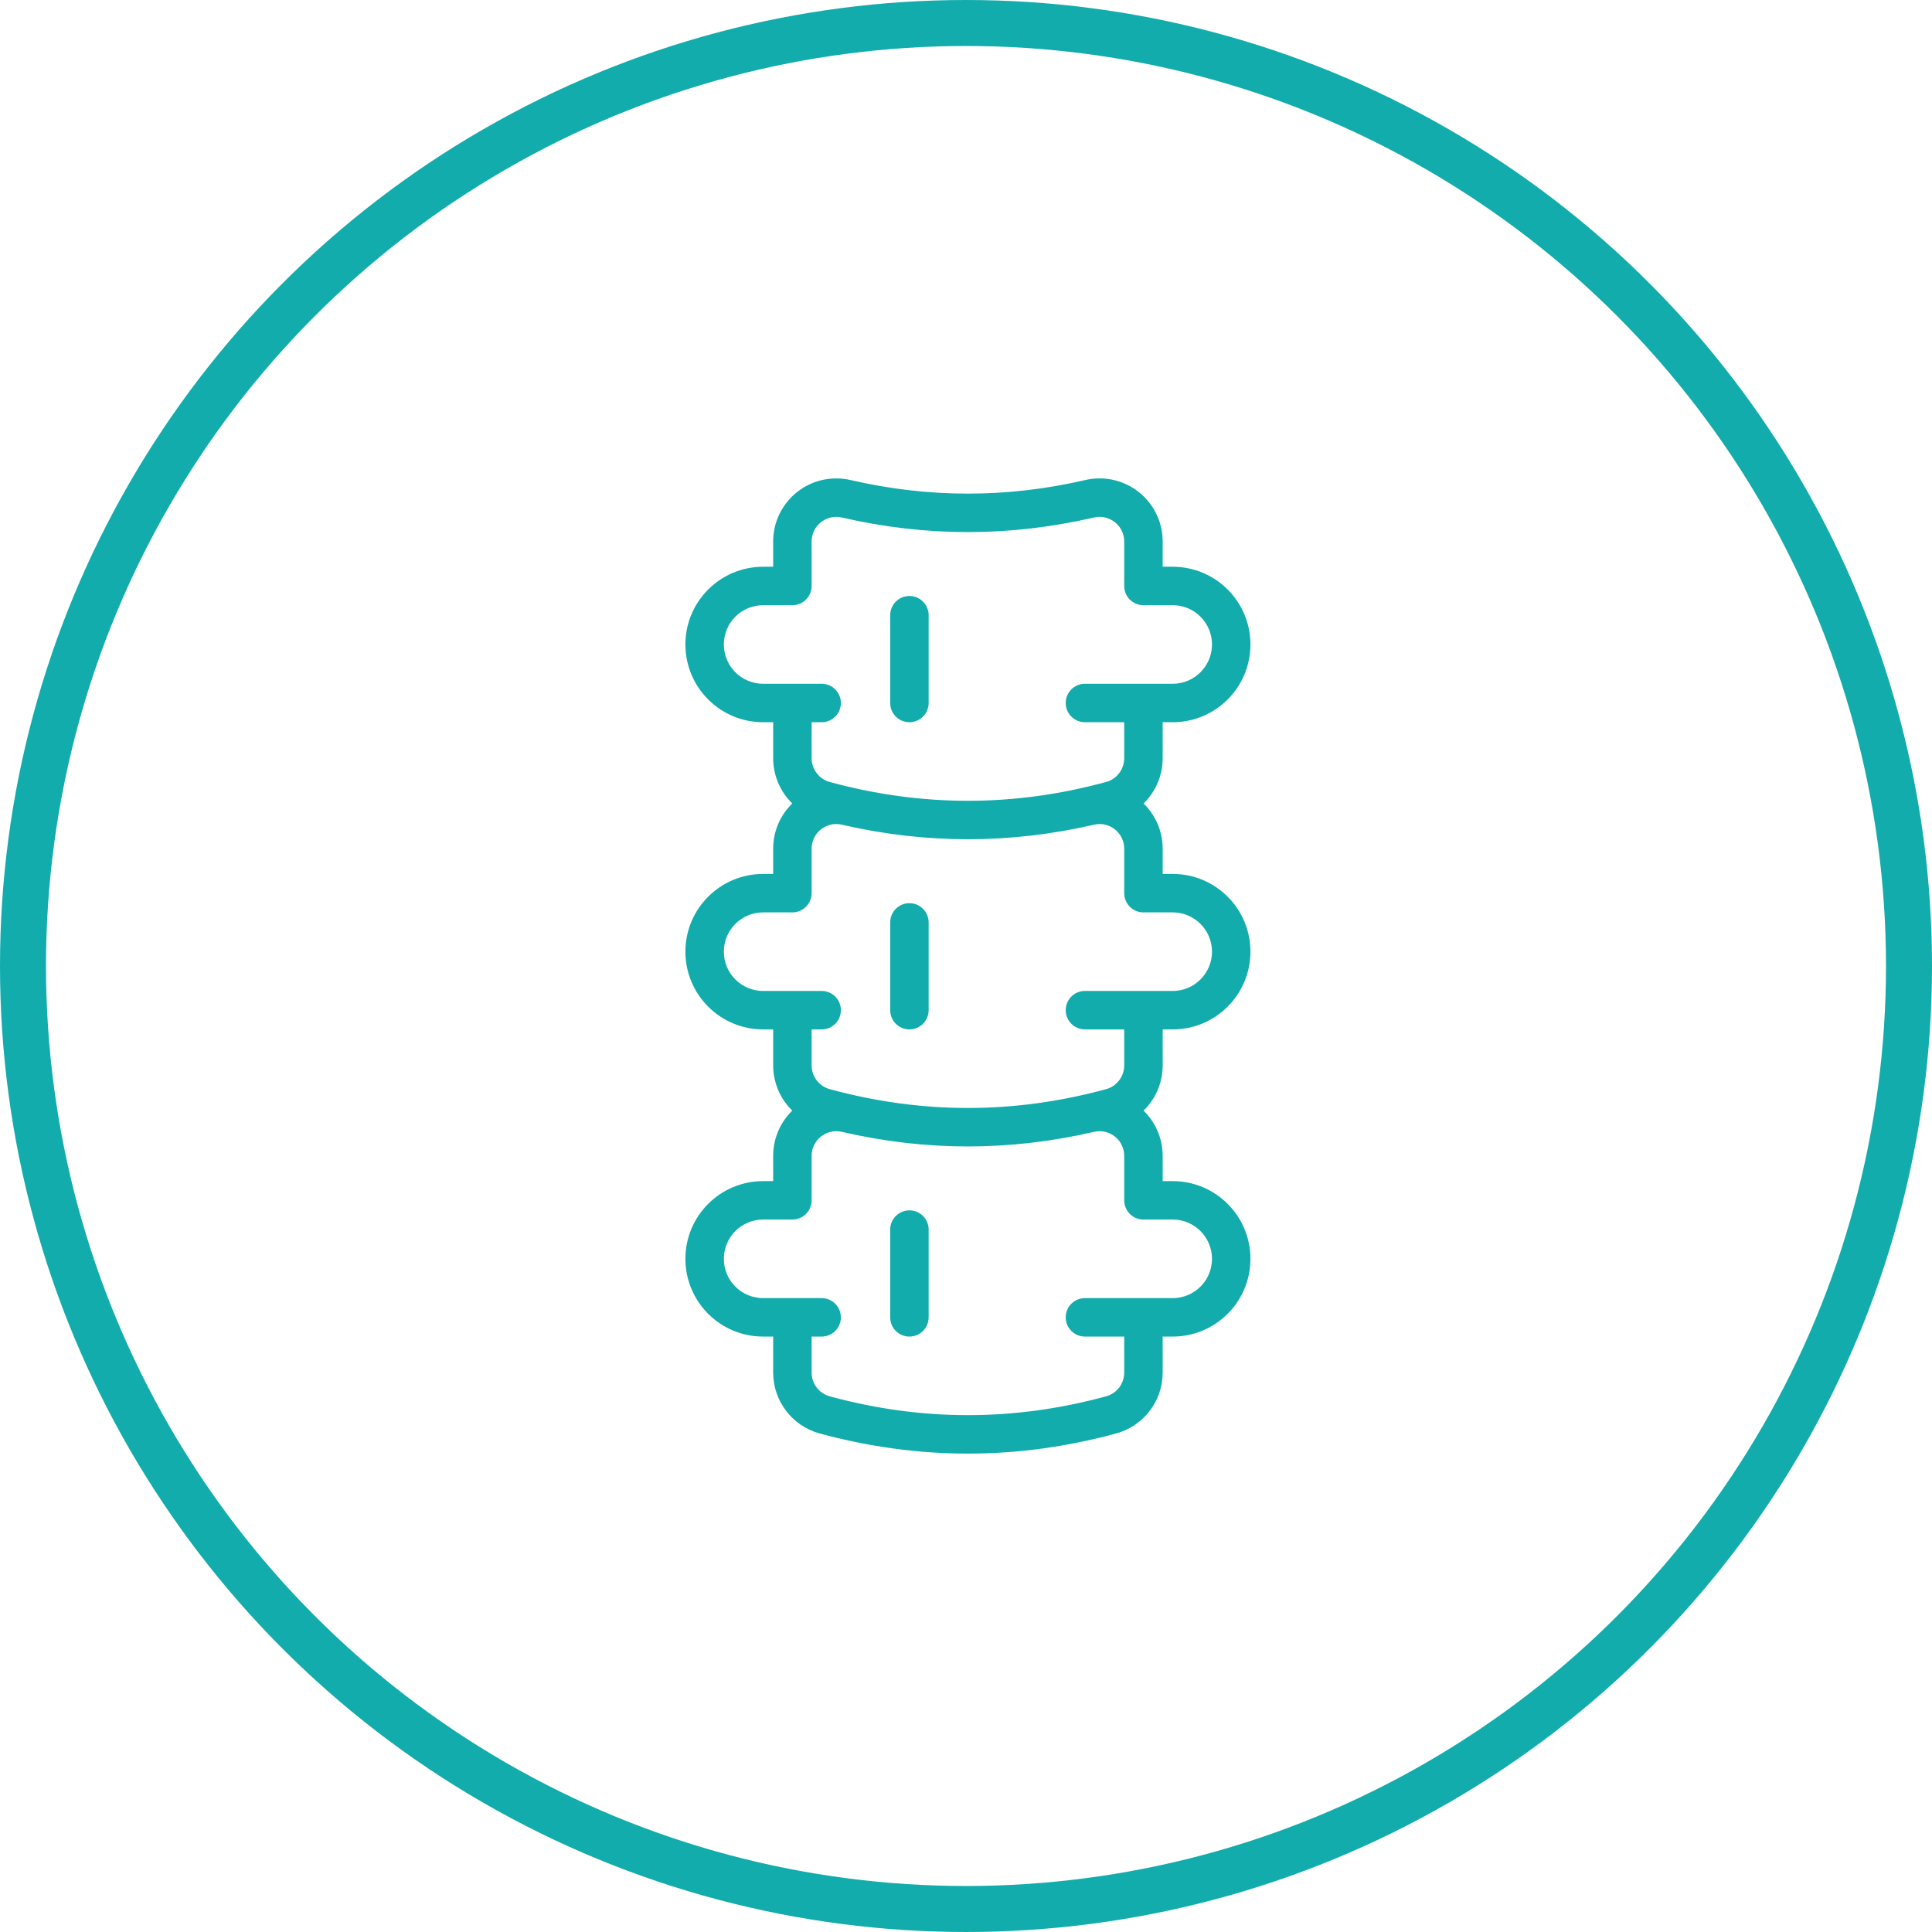 <svg width="84" height="84" viewBox="0 0 84 84" fill="none" xmlns="http://www.w3.org/2000/svg">
<circle cx="42" cy="42" r="41" stroke="#12ACAC" stroke-width="2"/>
<mask id="path-2-outside-1_658:1444" maskUnits="userSpaceOnUse" x="29" y="20" width="26" height="44" fill="black">
<rect fill="white" x="29" y="20" width="26" height="44"/>
<path d="M49.421 34.933C49.84 35.277 50.154 35.757 50.286 36.327C50.329 36.515 50.351 36.707 50.351 36.9V38.197H50.987C52.743 38.197 54.167 39.621 54.167 41.377C54.167 43.133 52.743 44.557 50.987 44.557H50.351V46.321C50.351 47.102 49.996 47.816 49.421 48.288C49.84 48.632 50.154 49.113 50.286 49.682C50.329 49.87 50.351 50.062 50.351 50.255V51.553H50.987C52.743 51.553 54.167 52.976 54.167 54.732C54.167 56.489 52.743 57.912 50.987 57.912H50.351V59.677C50.351 60.825 49.582 61.831 48.475 62.132C46.346 62.71 44.215 63 42.084 63C39.952 63 37.821 62.71 35.692 62.132C34.585 61.831 33.816 60.825 33.816 59.677V57.912H33.18C31.424 57.912 30 56.489 30 54.732C30 52.976 31.424 51.553 33.18 51.553H33.816V50.255C33.816 49.463 34.178 48.755 34.746 48.288C34.171 47.816 33.816 47.102 33.816 46.321V44.557H33.18C31.424 44.557 30 43.133 30 41.377C30 39.621 31.424 38.197 33.18 38.197H33.816V36.9C33.816 36.107 34.178 35.4 34.746 34.933C34.171 34.461 33.816 33.746 33.816 32.966V31.201H33.18C31.424 31.201 30 29.778 30 28.021C30 26.265 31.424 24.841 33.18 24.841H33.816V23.544C33.816 22.14 34.955 21.001 36.36 21.001C36.553 21.001 36.745 21.023 36.933 21.066C38.651 21.463 40.367 21.662 42.084 21.662C43.8 21.662 45.516 21.463 47.234 21.066C48.603 20.749 49.969 21.602 50.286 22.971C50.329 23.159 50.351 23.352 50.351 23.544V24.841H50.987C52.743 24.841 54.167 26.265 54.167 28.021C54.167 29.778 52.743 31.201 50.987 31.201H50.351V32.966C50.351 33.746 49.996 34.461 49.421 34.933ZM33.18 52.824C32.126 52.824 31.272 53.679 31.272 54.732C31.272 55.786 32.126 56.64 33.18 56.64H35.724C36.075 56.64 36.36 56.925 36.36 57.276C36.36 57.627 36.075 57.912 35.724 57.912H35.088V59.677C35.088 60.251 35.472 60.754 36.026 60.904C38.047 61.454 40.066 61.728 42.084 61.728C44.101 61.728 46.12 61.454 48.141 60.904C48.695 60.754 49.079 60.251 49.079 59.677V57.912H47.171C46.82 57.912 46.535 57.627 46.535 57.276C46.535 56.925 46.82 56.64 47.171 56.64H50.987C52.041 56.64 52.895 55.786 52.895 54.732C52.895 53.679 52.041 52.824 50.987 52.824H49.715C49.364 52.824 49.079 52.54 49.079 52.188V50.255C49.079 50.159 49.068 50.063 49.047 49.969C48.888 49.284 48.205 48.858 47.521 49.016C45.709 49.435 43.897 49.645 42.084 49.645C40.27 49.645 38.458 49.435 36.646 49.016C36.552 48.994 36.456 48.983 36.36 48.983C35.657 48.983 35.088 49.553 35.088 50.255V52.188C35.088 52.54 34.803 52.824 34.452 52.824H33.18ZM33.18 39.469C32.126 39.469 31.272 40.323 31.272 41.377C31.272 42.431 32.126 43.285 33.18 43.285H35.724C36.075 43.285 36.36 43.569 36.36 43.921C36.36 44.272 36.075 44.557 35.724 44.557H35.088V46.321C35.088 46.895 35.472 47.398 36.026 47.549C38.047 48.098 40.066 48.373 42.084 48.373C44.101 48.373 46.12 48.098 48.141 47.549C48.695 47.398 49.079 46.895 49.079 46.321V44.557H47.171C46.82 44.557 46.535 44.272 46.535 43.921C46.535 43.569 46.82 43.285 47.171 43.285H50.987C52.041 43.285 52.895 42.431 52.895 41.377C52.895 40.323 52.041 39.469 50.987 39.469H49.715C49.364 39.469 49.079 39.184 49.079 38.833V36.9C49.079 36.803 49.068 36.707 49.047 36.613C48.888 35.929 48.205 35.502 47.521 35.661C45.709 36.08 43.897 36.289 42.084 36.289C40.27 36.289 38.458 36.08 36.646 35.661C36.552 35.639 36.456 35.628 36.36 35.628C35.657 35.628 35.088 36.197 35.088 36.9V38.833C35.088 39.184 34.803 39.469 34.452 39.469H33.18ZM33.18 26.113C32.126 26.113 31.272 26.968 31.272 28.021C31.272 29.075 32.126 29.929 33.18 29.929H35.724C36.075 29.929 36.36 30.214 36.36 30.565C36.36 30.916 36.075 31.201 35.724 31.201H35.088V32.966C35.088 33.54 35.472 34.043 36.026 34.193C38.047 34.743 40.066 35.017 42.084 35.017C44.101 35.017 46.12 34.743 48.141 34.193C48.695 34.043 49.079 33.54 49.079 32.966V31.201H47.171C46.82 31.201 46.535 30.916 46.535 30.565C46.535 30.214 46.82 29.929 47.171 29.929H50.987C52.041 29.929 52.895 29.075 52.895 28.021C52.895 26.968 52.041 26.113 50.987 26.113H49.715C49.364 26.113 49.079 25.829 49.079 25.477V23.544C49.079 23.448 49.068 23.352 49.047 23.258C48.888 22.573 48.205 22.147 47.521 22.305C45.709 22.724 43.897 22.934 42.084 22.934C40.27 22.934 38.458 22.724 36.646 22.305C36.552 22.284 36.456 22.273 36.36 22.273C35.657 22.273 35.088 22.842 35.088 23.544V25.477C35.088 25.829 34.803 26.113 34.452 26.113H33.18ZM38.904 26.75C38.904 26.398 39.188 26.113 39.54 26.113C39.891 26.113 40.176 26.398 40.176 26.75V30.565C40.176 30.916 39.891 31.201 39.54 31.201C39.188 31.201 38.904 30.916 38.904 30.565V26.75ZM38.904 40.105C38.904 39.754 39.188 39.469 39.54 39.469C39.891 39.469 40.176 39.754 40.176 40.105V43.921C40.176 44.272 39.891 44.557 39.54 44.557C39.188 44.557 38.904 44.272 38.904 43.921V40.105ZM38.904 53.46C38.904 53.109 39.188 52.824 39.54 52.824C39.891 52.824 40.176 53.109 40.176 53.46V57.276C40.176 57.627 39.891 57.912 39.54 57.912C39.188 57.912 38.904 57.627 38.904 57.276V53.46Z"/>
</mask>
<path d="M49.421 34.933C49.84 35.277 50.154 35.757 50.286 36.327C50.329 36.515 50.351 36.707 50.351 36.9V38.197H50.987C52.743 38.197 54.167 39.621 54.167 41.377C54.167 43.133 52.743 44.557 50.987 44.557H50.351V46.321C50.351 47.102 49.996 47.816 49.421 48.288C49.84 48.632 50.154 49.113 50.286 49.682C50.329 49.87 50.351 50.062 50.351 50.255V51.553H50.987C52.743 51.553 54.167 52.976 54.167 54.732C54.167 56.489 52.743 57.912 50.987 57.912H50.351V59.677C50.351 60.825 49.582 61.831 48.475 62.132C46.346 62.71 44.215 63 42.084 63C39.952 63 37.821 62.71 35.692 62.132C34.585 61.831 33.816 60.825 33.816 59.677V57.912H33.18C31.424 57.912 30 56.489 30 54.732C30 52.976 31.424 51.553 33.18 51.553H33.816V50.255C33.816 49.463 34.178 48.755 34.746 48.288C34.171 47.816 33.816 47.102 33.816 46.321V44.557H33.18C31.424 44.557 30 43.133 30 41.377C30 39.621 31.424 38.197 33.18 38.197H33.816V36.9C33.816 36.107 34.178 35.4 34.746 34.933C34.171 34.461 33.816 33.746 33.816 32.966V31.201H33.18C31.424 31.201 30 29.778 30 28.021C30 26.265 31.424 24.841 33.18 24.841H33.816V23.544C33.816 22.14 34.955 21.001 36.36 21.001C36.553 21.001 36.745 21.023 36.933 21.066C38.651 21.463 40.367 21.662 42.084 21.662C43.8 21.662 45.516 21.463 47.234 21.066C48.603 20.749 49.969 21.602 50.286 22.971C50.329 23.159 50.351 23.352 50.351 23.544V24.841H50.987C52.743 24.841 54.167 26.265 54.167 28.021C54.167 29.778 52.743 31.201 50.987 31.201H50.351V32.966C50.351 33.746 49.996 34.461 49.421 34.933ZM33.18 52.824C32.126 52.824 31.272 53.679 31.272 54.732C31.272 55.786 32.126 56.64 33.18 56.64H35.724C36.075 56.64 36.36 56.925 36.36 57.276C36.36 57.627 36.075 57.912 35.724 57.912H35.088V59.677C35.088 60.251 35.472 60.754 36.026 60.904C38.047 61.454 40.066 61.728 42.084 61.728C44.101 61.728 46.12 61.454 48.141 60.904C48.695 60.754 49.079 60.251 49.079 59.677V57.912H47.171C46.82 57.912 46.535 57.627 46.535 57.276C46.535 56.925 46.82 56.64 47.171 56.64H50.987C52.041 56.64 52.895 55.786 52.895 54.732C52.895 53.679 52.041 52.824 50.987 52.824H49.715C49.364 52.824 49.079 52.54 49.079 52.188V50.255C49.079 50.159 49.068 50.063 49.047 49.969C48.888 49.284 48.205 48.858 47.521 49.016C45.709 49.435 43.897 49.645 42.084 49.645C40.27 49.645 38.458 49.435 36.646 49.016C36.552 48.994 36.456 48.983 36.36 48.983C35.657 48.983 35.088 49.553 35.088 50.255V52.188C35.088 52.54 34.803 52.824 34.452 52.824H33.18ZM33.18 39.469C32.126 39.469 31.272 40.323 31.272 41.377C31.272 42.431 32.126 43.285 33.18 43.285H35.724C36.075 43.285 36.36 43.569 36.36 43.921C36.36 44.272 36.075 44.557 35.724 44.557H35.088V46.321C35.088 46.895 35.472 47.398 36.026 47.549C38.047 48.098 40.066 48.373 42.084 48.373C44.101 48.373 46.12 48.098 48.141 47.549C48.695 47.398 49.079 46.895 49.079 46.321V44.557H47.171C46.82 44.557 46.535 44.272 46.535 43.921C46.535 43.569 46.82 43.285 47.171 43.285H50.987C52.041 43.285 52.895 42.431 52.895 41.377C52.895 40.323 52.041 39.469 50.987 39.469H49.715C49.364 39.469 49.079 39.184 49.079 38.833V36.9C49.079 36.803 49.068 36.707 49.047 36.613C48.888 35.929 48.205 35.502 47.521 35.661C45.709 36.08 43.897 36.289 42.084 36.289C40.27 36.289 38.458 36.08 36.646 35.661C36.552 35.639 36.456 35.628 36.36 35.628C35.657 35.628 35.088 36.197 35.088 36.9V38.833C35.088 39.184 34.803 39.469 34.452 39.469H33.18ZM33.18 26.113C32.126 26.113 31.272 26.968 31.272 28.021C31.272 29.075 32.126 29.929 33.18 29.929H35.724C36.075 29.929 36.36 30.214 36.36 30.565C36.36 30.916 36.075 31.201 35.724 31.201H35.088V32.966C35.088 33.54 35.472 34.043 36.026 34.193C38.047 34.743 40.066 35.017 42.084 35.017C44.101 35.017 46.12 34.743 48.141 34.193C48.695 34.043 49.079 33.54 49.079 32.966V31.201H47.171C46.82 31.201 46.535 30.916 46.535 30.565C46.535 30.214 46.82 29.929 47.171 29.929H50.987C52.041 29.929 52.895 29.075 52.895 28.021C52.895 26.968 52.041 26.113 50.987 26.113H49.715C49.364 26.113 49.079 25.829 49.079 25.477V23.544C49.079 23.448 49.068 23.352 49.047 23.258C48.888 22.573 48.205 22.147 47.521 22.305C45.709 22.724 43.897 22.934 42.084 22.934C40.27 22.934 38.458 22.724 36.646 22.305C36.552 22.284 36.456 22.273 36.36 22.273C35.657 22.273 35.088 22.842 35.088 23.544V25.477C35.088 25.829 34.803 26.113 34.452 26.113H33.18ZM38.904 26.75C38.904 26.398 39.188 26.113 39.54 26.113C39.891 26.113 40.176 26.398 40.176 26.75V30.565C40.176 30.916 39.891 31.201 39.54 31.201C39.188 31.201 38.904 30.916 38.904 30.565V26.75ZM38.904 40.105C38.904 39.754 39.188 39.469 39.54 39.469C39.891 39.469 40.176 39.754 40.176 40.105V43.921C40.176 44.272 39.891 44.557 39.54 44.557C39.188 44.557 38.904 44.272 38.904 43.921V40.105ZM38.904 53.46C38.904 53.109 39.188 52.824 39.54 52.824C39.891 52.824 40.176 53.109 40.176 53.46V57.276C40.176 57.627 39.891 57.912 39.54 57.912C39.188 57.912 38.904 57.627 38.904 57.276V53.46Z" fill="#12ACAC"/>
<path d="M49.421 34.933C49.84 35.277 50.154 35.757 50.286 36.327C50.329 36.515 50.351 36.707 50.351 36.9V38.197H50.987C52.743 38.197 54.167 39.621 54.167 41.377C54.167 43.133 52.743 44.557 50.987 44.557H50.351V46.321C50.351 47.102 49.996 47.816 49.421 48.288C49.84 48.632 50.154 49.113 50.286 49.682C50.329 49.87 50.351 50.062 50.351 50.255V51.553H50.987C52.743 51.553 54.167 52.976 54.167 54.732C54.167 56.489 52.743 57.912 50.987 57.912H50.351V59.677C50.351 60.825 49.582 61.831 48.475 62.132C46.346 62.71 44.215 63 42.084 63C39.952 63 37.821 62.71 35.692 62.132C34.585 61.831 33.816 60.825 33.816 59.677V57.912H33.18C31.424 57.912 30 56.489 30 54.732C30 52.976 31.424 51.553 33.18 51.553H33.816V50.255C33.816 49.463 34.178 48.755 34.746 48.288C34.171 47.816 33.816 47.102 33.816 46.321V44.557H33.18C31.424 44.557 30 43.133 30 41.377C30 39.621 31.424 38.197 33.18 38.197H33.816V36.9C33.816 36.107 34.178 35.4 34.746 34.933C34.171 34.461 33.816 33.746 33.816 32.966V31.201H33.18C31.424 31.201 30 29.778 30 28.021C30 26.265 31.424 24.841 33.18 24.841H33.816V23.544C33.816 22.14 34.955 21.001 36.36 21.001C36.553 21.001 36.745 21.023 36.933 21.066C38.651 21.463 40.367 21.662 42.084 21.662C43.8 21.662 45.516 21.463 47.234 21.066C48.603 20.749 49.969 21.602 50.286 22.971C50.329 23.159 50.351 23.352 50.351 23.544V24.841H50.987C52.743 24.841 54.167 26.265 54.167 28.021C54.167 29.778 52.743 31.201 50.987 31.201H50.351V32.966C50.351 33.746 49.996 34.461 49.421 34.933ZM33.18 52.824C32.126 52.824 31.272 53.679 31.272 54.732C31.272 55.786 32.126 56.64 33.18 56.64H35.724C36.075 56.64 36.36 56.925 36.36 57.276C36.36 57.627 36.075 57.912 35.724 57.912H35.088V59.677C35.088 60.251 35.472 60.754 36.026 60.904C38.047 61.454 40.066 61.728 42.084 61.728C44.101 61.728 46.12 61.454 48.141 60.904C48.695 60.754 49.079 60.251 49.079 59.677V57.912H47.171C46.82 57.912 46.535 57.627 46.535 57.276C46.535 56.925 46.82 56.64 47.171 56.64H50.987C52.041 56.64 52.895 55.786 52.895 54.732C52.895 53.679 52.041 52.824 50.987 52.824H49.715C49.364 52.824 49.079 52.54 49.079 52.188V50.255C49.079 50.159 49.068 50.063 49.047 49.969C48.888 49.284 48.205 48.858 47.521 49.016C45.709 49.435 43.897 49.645 42.084 49.645C40.27 49.645 38.458 49.435 36.646 49.016C36.552 48.994 36.456 48.983 36.36 48.983C35.657 48.983 35.088 49.553 35.088 50.255V52.188C35.088 52.54 34.803 52.824 34.452 52.824H33.18ZM33.18 39.469C32.126 39.469 31.272 40.323 31.272 41.377C31.272 42.431 32.126 43.285 33.18 43.285H35.724C36.075 43.285 36.36 43.569 36.36 43.921C36.36 44.272 36.075 44.557 35.724 44.557H35.088V46.321C35.088 46.895 35.472 47.398 36.026 47.549C38.047 48.098 40.066 48.373 42.084 48.373C44.101 48.373 46.12 48.098 48.141 47.549C48.695 47.398 49.079 46.895 49.079 46.321V44.557H47.171C46.82 44.557 46.535 44.272 46.535 43.921C46.535 43.569 46.82 43.285 47.171 43.285H50.987C52.041 43.285 52.895 42.431 52.895 41.377C52.895 40.323 52.041 39.469 50.987 39.469H49.715C49.364 39.469 49.079 39.184 49.079 38.833V36.9C49.079 36.803 49.068 36.707 49.047 36.613C48.888 35.929 48.205 35.502 47.521 35.661C45.709 36.08 43.897 36.289 42.084 36.289C40.27 36.289 38.458 36.08 36.646 35.661C36.552 35.639 36.456 35.628 36.36 35.628C35.657 35.628 35.088 36.197 35.088 36.9V38.833C35.088 39.184 34.803 39.469 34.452 39.469H33.18ZM33.18 26.113C32.126 26.113 31.272 26.968 31.272 28.021C31.272 29.075 32.126 29.929 33.18 29.929H35.724C36.075 29.929 36.36 30.214 36.36 30.565C36.36 30.916 36.075 31.201 35.724 31.201H35.088V32.966C35.088 33.54 35.472 34.043 36.026 34.193C38.047 34.743 40.066 35.017 42.084 35.017C44.101 35.017 46.12 34.743 48.141 34.193C48.695 34.043 49.079 33.54 49.079 32.966V31.201H47.171C46.82 31.201 46.535 30.916 46.535 30.565C46.535 30.214 46.82 29.929 47.171 29.929H50.987C52.041 29.929 52.895 29.075 52.895 28.021C52.895 26.968 52.041 26.113 50.987 26.113H49.715C49.364 26.113 49.079 25.829 49.079 25.477V23.544C49.079 23.448 49.068 23.352 49.047 23.258C48.888 22.573 48.205 22.147 47.521 22.305C45.709 22.724 43.897 22.934 42.084 22.934C40.27 22.934 38.458 22.724 36.646 22.305C36.552 22.284 36.456 22.273 36.36 22.273C35.657 22.273 35.088 22.842 35.088 23.544V25.477C35.088 25.829 34.803 26.113 34.452 26.113H33.18ZM38.904 26.75C38.904 26.398 39.188 26.113 39.54 26.113C39.891 26.113 40.176 26.398 40.176 26.75V30.565C40.176 30.916 39.891 31.201 39.54 31.201C39.188 31.201 38.904 30.916 38.904 30.565V26.75ZM38.904 40.105C38.904 39.754 39.188 39.469 39.54 39.469C39.891 39.469 40.176 39.754 40.176 40.105V43.921C40.176 44.272 39.891 44.557 39.54 44.557C39.188 44.557 38.904 44.272 38.904 43.921V40.105ZM38.904 53.46C38.904 53.109 39.188 52.824 39.54 52.824C39.891 52.824 40.176 53.109 40.176 53.46V57.276C40.176 57.627 39.891 57.912 39.54 57.912C39.188 57.912 38.904 57.627 38.904 57.276V53.46Z" stroke="#12ACAC" stroke-width="0.4" mask="url(#path-2-outside-1_658:1444)"/>
</svg>
